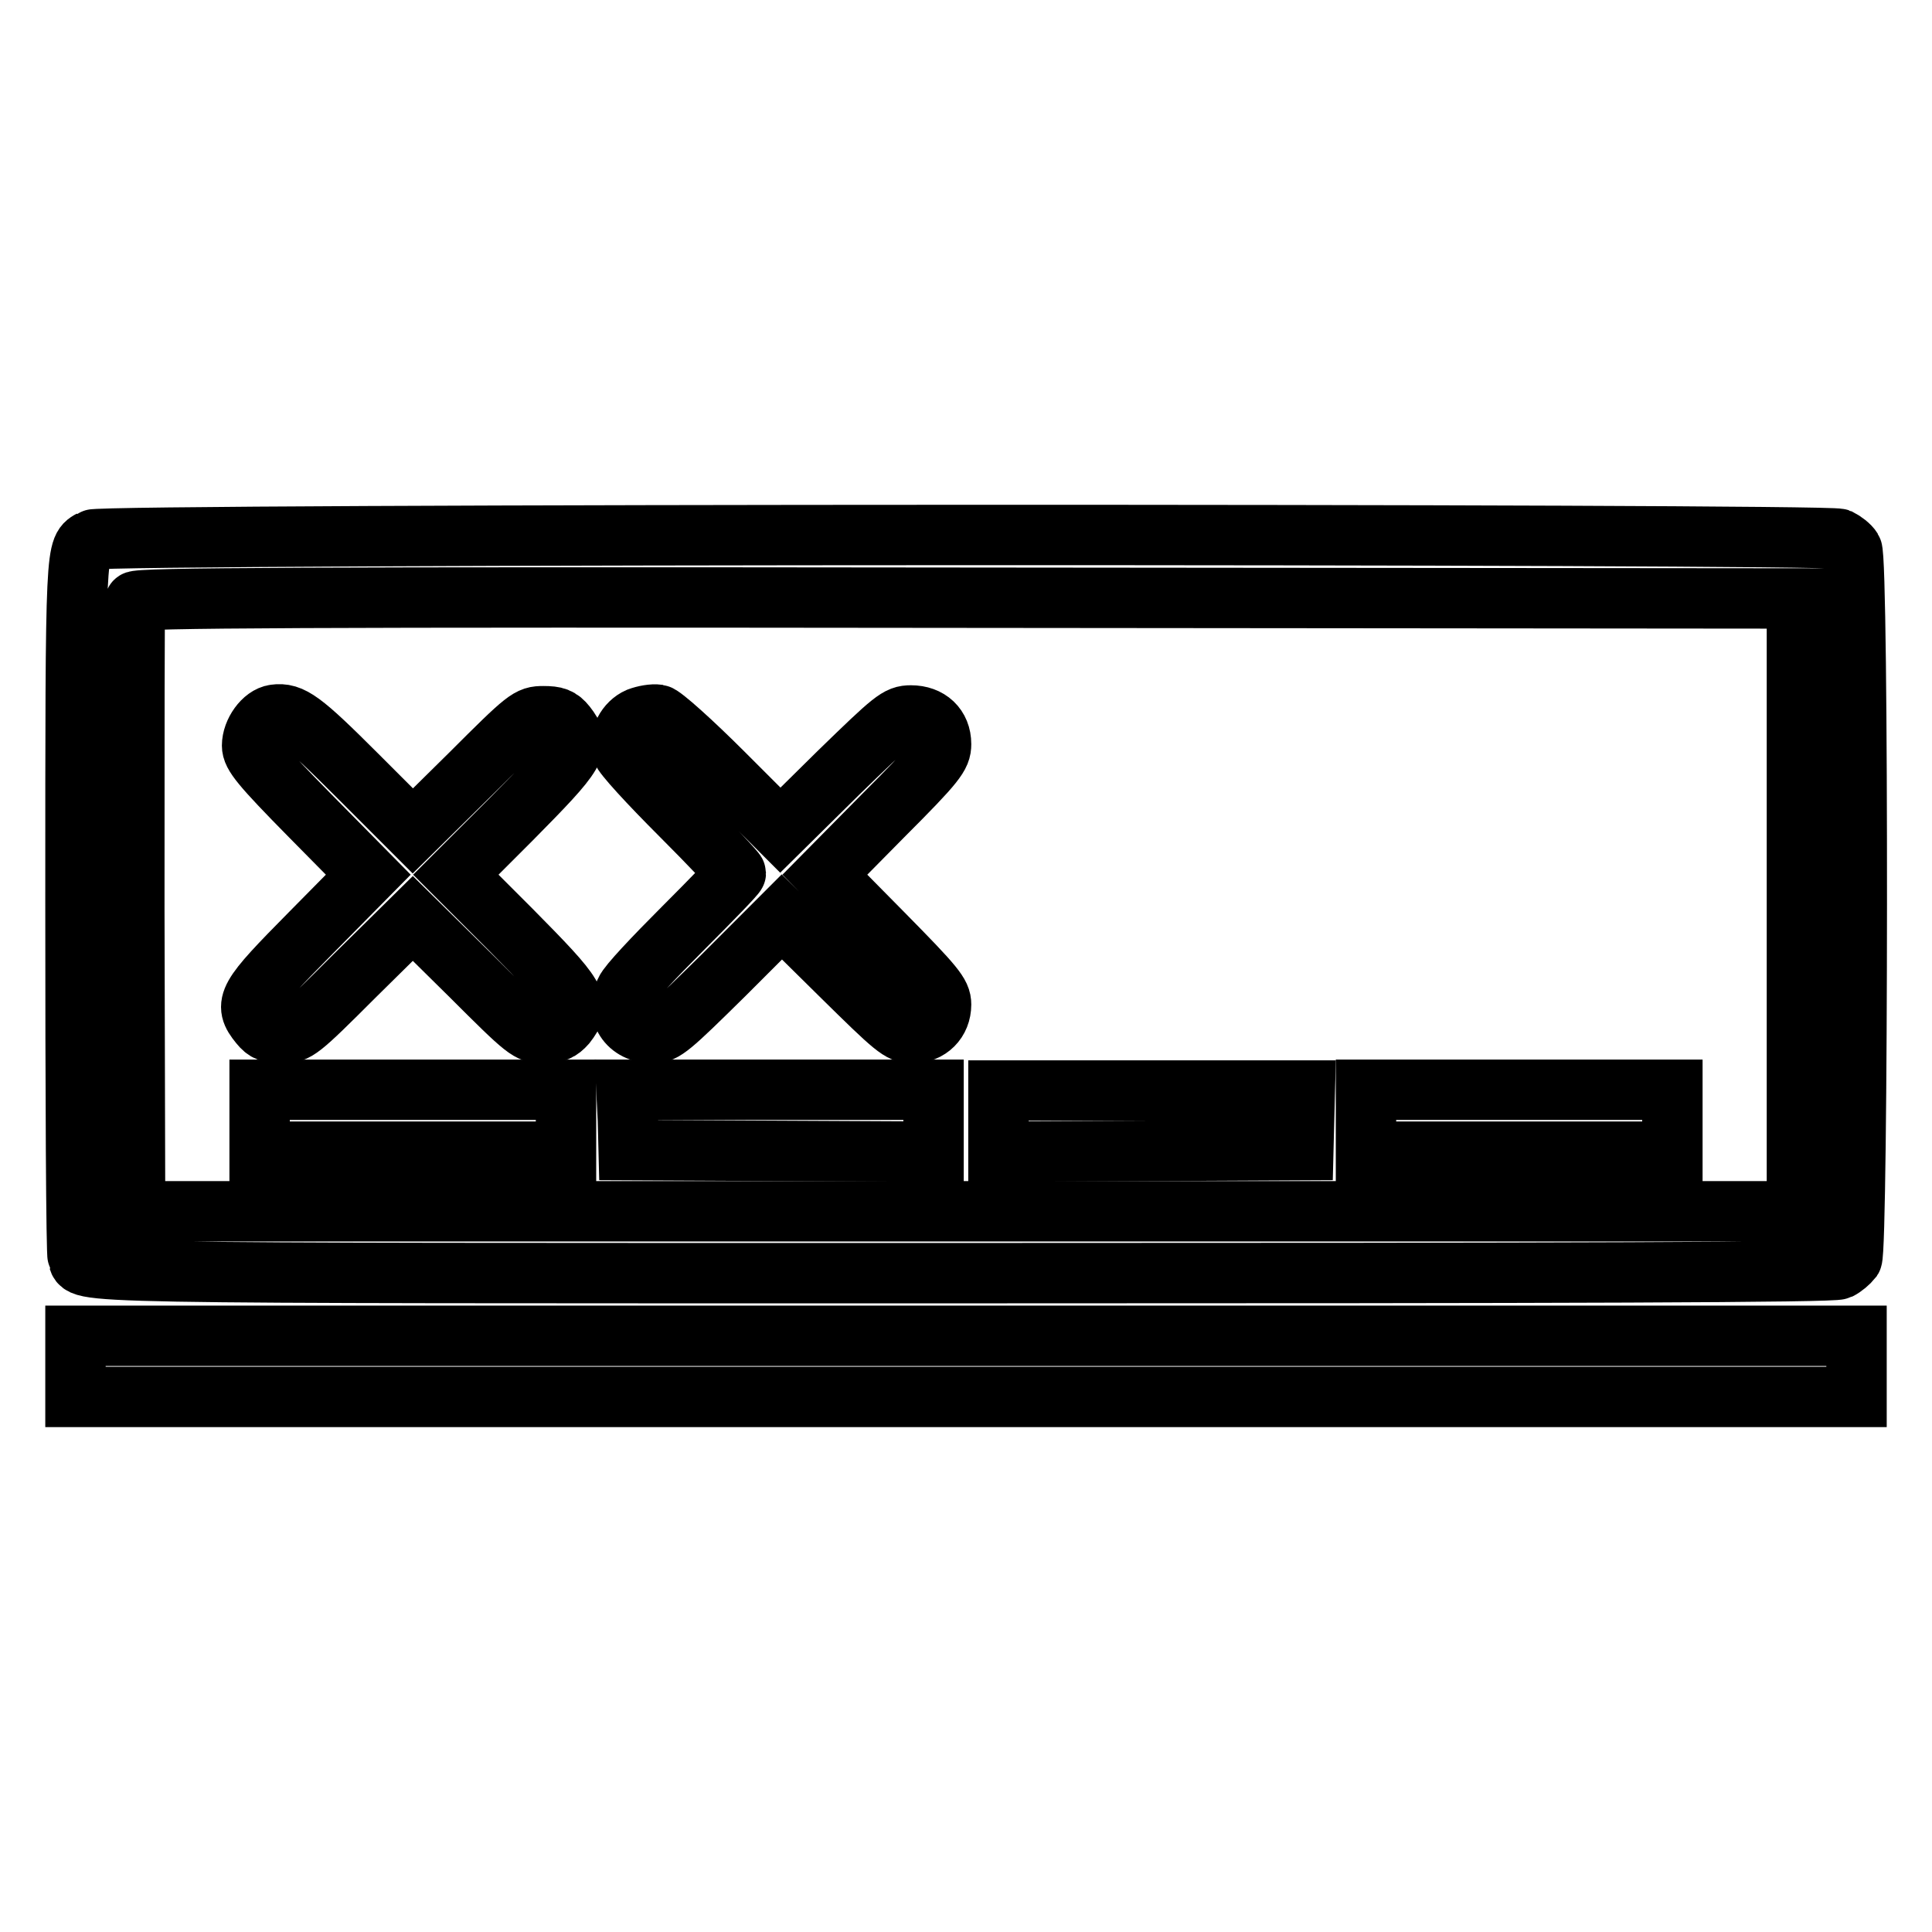 <?xml version="1.0" encoding="utf-8"?>
<!-- Svg Vector Icons : http://www.onlinewebfonts.com/icon -->
<!DOCTYPE svg PUBLIC "-//W3C//DTD SVG 1.1//EN" "http://www.w3.org/Graphics/SVG/1.1/DTD/svg11.dtd">
<svg version="1.1" xmlns="http://www.w3.org/2000/svg" xmlns:xlink="http://www.w3.org/1999/xlink" x="0px" y="0px" viewBox="0 0 256 256" enable-background="new 0 0 256 256" xml:space="preserve">
<g><g><g><path stroke-width="8" fill-opacity="0" stroke="#000000"  d="M12.2,71.5C10,72.8,10,71.1,10,119.7c0,25.4,0.1,46.5,0.3,46.9c0.9,2.2-4.9,2.1,117.6,2.1c80.5,0,115-0.1,115.8-0.5c0.6-0.3,1.3-0.9,1.7-1.4c0.8-1.3,0.9-92.7,0-94c-0.3-0.5-1.1-1.1-1.7-1.4C242,70.7,13.5,70.7,12.2,71.5z M238.1,119.9v40.6H128H17.9l-0.1-40.1c0-22.1,0-40.4,0.1-40.7c0.1-0.5,22.4-0.6,110.2-0.5l110,0.1L238.1,119.9L238.1,119.9z"/><path stroke-width="8" fill-opacity="0" stroke="#000000"  d="M36.4,94.7c-1.5,0.2-3,2.3-3,4.1c0,1.2,1.1,2.6,7.7,9.3l7.7,7.8l-7.7,7.8c-8.4,8.5-8.9,9.3-6.7,12c0.8,1,1.4,1.2,3,1.2c1.9,0,2.2-0.2,9.6-7.6l7.7-7.6l7.7,7.6c7.4,7.4,7.7,7.6,9.6,7.6c1.6,0,2.2-0.3,3-1.2c2.1-2.7,1.6-3.5-7.3-12.5l-7.3-7.3l7.3-7.3c8.9-9,9.4-9.8,7.3-12.5c-0.8-1-1.4-1.2-3-1.2c-1.9,0-2.2,0.2-9.6,7.6l-7.7,7.6l-7.4-7.4C40,95.4,38.6,94.4,36.4,94.7z"/><path stroke-width="8" fill-opacity="0" stroke="#000000"  d="M84.6,95.1c-1.6,0.7-2.6,2.6-2.2,4.3c0.1,0.6,3.6,4.4,7.7,8.5c4.1,4.1,7.4,7.6,7.4,7.8c0,0.2-3.2,3.5-7,7.3c-3.8,3.8-7.3,7.5-7.6,8.3c-1.5,2.8,0.3,5.6,3.6,5.6c1.5,0,2.3-0.7,9.4-7.7l7.7-7.7l7.8,7.7c7.2,7.1,7.9,7.7,9.5,7.7c2.2,0,3.8-1.6,3.8-3.8c0-1.4-0.8-2.4-7.7-9.4l-7.7-7.8l7.7-7.8c7.1-7.1,7.7-8,7.7-9.5c0-2.3-1.6-3.8-4-3.8c-1.7,0-2.3,0.5-9.6,7.6l-7.7,7.6l-7.5-7.5c-4.2-4.2-8.1-7.7-8.7-7.8C86.5,94.6,85.4,94.8,84.6,95.1z"/><path stroke-width="8" fill-opacity="0" stroke="#000000"  d="M34.4,148.5v4.1h20.3H75v-4.1v-4.1H54.7H34.4V148.5z"/><path stroke-width="8" fill-opacity="0" stroke="#000000"  d="M83.2,148.4l0.1,4l20.2,0.1l20.2,0.1v-4.1v-4.1h-20.3H83L83.2,148.4z"/><path stroke-width="8" fill-opacity="0" stroke="#000000"  d="M132.3,148.5v4.1l20.2-0.1l20.2-0.1l0.1-4l0.1-3.9h-20.3h-20.3V148.5z"/><path stroke-width="8" fill-opacity="0" stroke="#000000"  d="M181,148.5v4.1h20.3h20.3v-4.1v-4.1h-20.3H181V148.5L181,148.5z"/><path stroke-width="8" fill-opacity="0" stroke="#000000"  d="M10,181v4.1h118h118V181V177H128H10V181z"/></g></g></g>
</svg>
